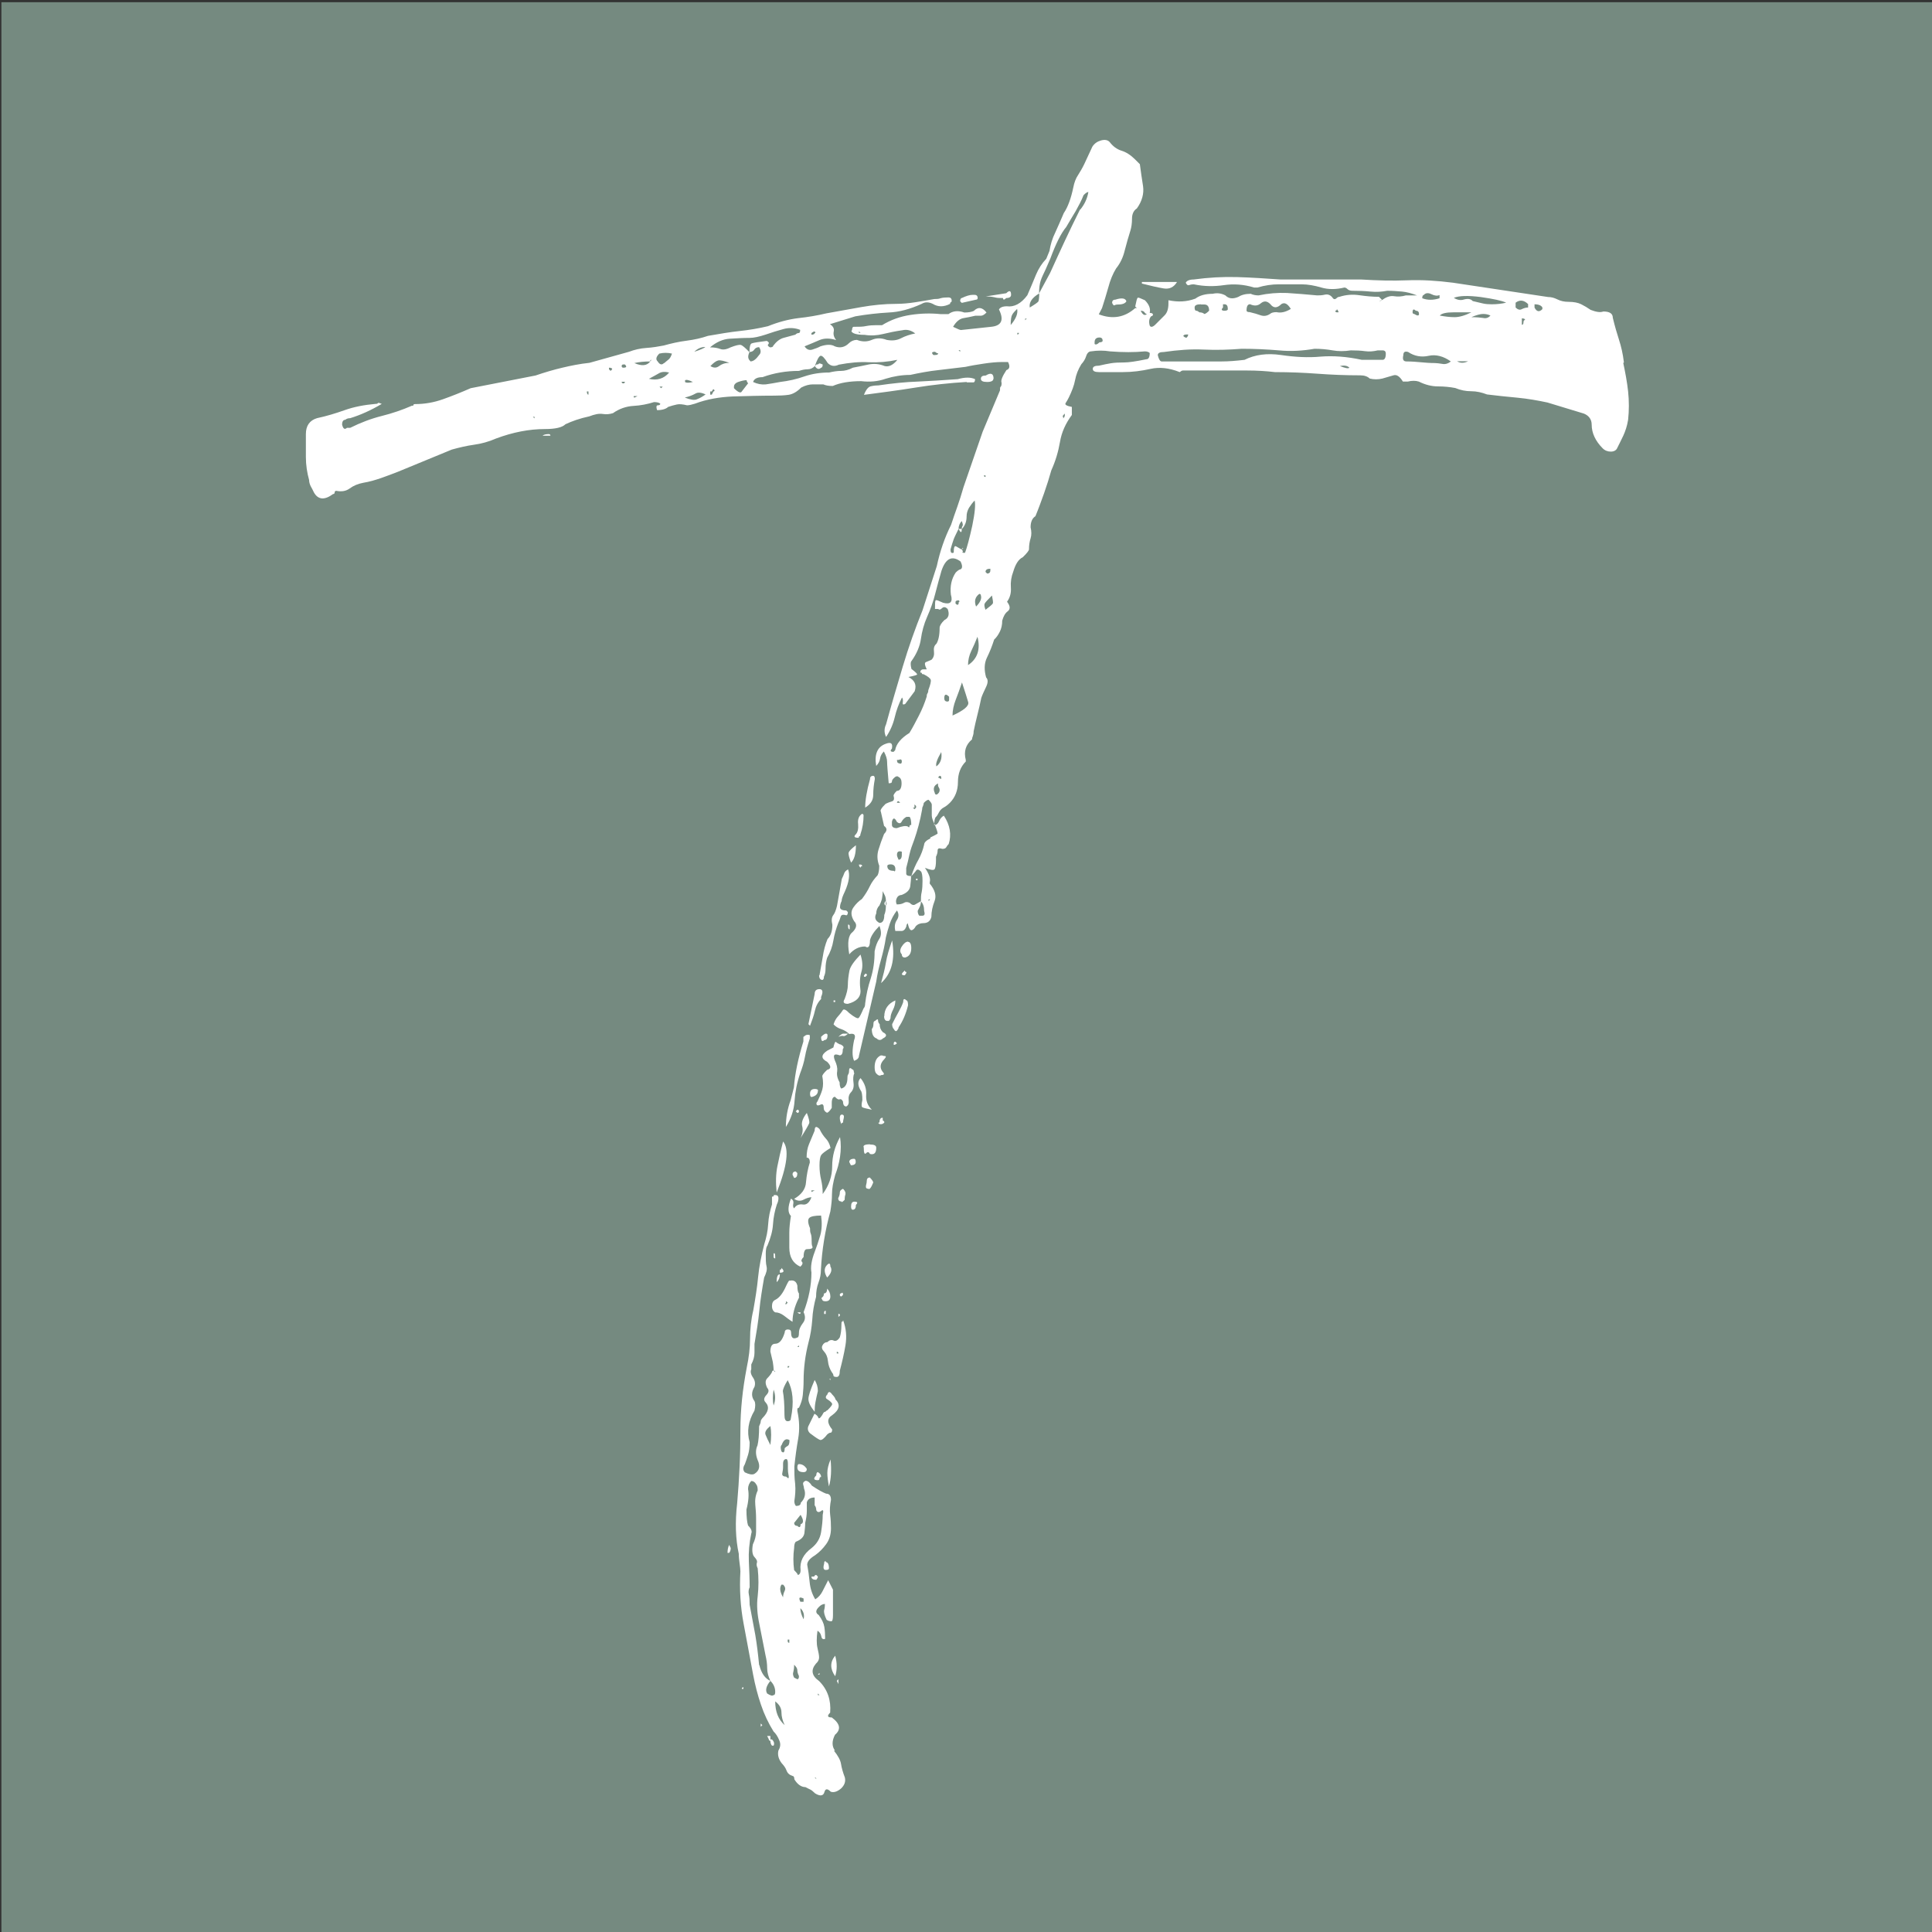 <svg xmlns="http://www.w3.org/2000/svg" version="1.1" xmlns:xlink="http://www.w3.org/1999/xlink" xmlns:svgjs="http://svgjs.dev/svgjs" width="96" height="96"><rect width="100%" height="100%" fill="#333333" stroke="none"/><svg id="SvgjsSvg1001" xmlns="http://www.w3.org/2000/svg" version="1.1" viewBox="0 0 96 96">
  <!-- Generator: Adobe Illustrator 29.3.0, SVG Export Plug-In . SVG Version: 2.1.0 Build 146)  -->
  <defs>
    <style>
      .st0 {
        fill: #758a80;
      }

      .st1 {
        fill: #fff;
      }
    </style>
  </defs>
  <rect class="st0" x=".07" y=".11" width="96" height="96"></rect>
  <path class="st1" d="M80.66,18.04c.1.47.19.95.24,1.41.05.47.05.95,0,1.41-.05.31-.14.57-.24.79s-.21.42-.31.63c-.05.1-.16.16-.31.16s-.29-.05-.4-.16c-.36-.36-.55-.76-.55-1.18,0-.26-.14-.45-.39-.55l-1.81-.55c-.47-.1-.97-.19-1.5-.24s-1.02-.1-1.5-.16c-.26-.1-.52-.16-.79-.16s-.52-.05-.79-.16c-.26-.05-.55-.08-.86-.08s-.63-.08-.95-.24c-.16-.05-.34-.05-.55,0h-.24c-.16-.26-.31-.36-.47-.31s-.34.1-.55.16c-.21.05-.42.05-.63,0-.1-.1-.26-.16-.47-.16-.74,0-1.45-.03-2.12-.08-.68-.05-1.39-.08-2.12-.08-.42-.05-.88-.08-1.38-.08h-3.19c-.05,0-.1.03-.16.08-.52-.21-1.01-.26-1.45-.16-.45.1-.9.16-1.38.16h-1.18c-.21,0-.31-.05-.31-.16s.1-.16.31-.16c.21-.05.41-.09.59-.12s.41-.04.67-.04c.21,0,.57-.05,1.1-.16.1,0,.16-.1.16-.31-.05-.05-.14-.08-.24-.08-.52.05-1.1.05-1.73,0-.31-.05-.63-.05-.95,0-.1,0-.19.08-.24.24s-.14.29-.24.4c-.16.26-.26.52-.31.79s-.16.55-.31.86c-.05.1-.1.19-.16.28-.05.08.05.14.31.19v.4c-.31.42-.51.86-.59,1.34-.08.47-.22.95-.43,1.41-.1.36-.22.74-.36,1.14-.14.39-.28.78-.43,1.14-.16.1-.24.29-.24.55.05.21.05.39,0,.55-.05.16-.08.34-.08.55,0,.05-.1.19-.31.39-.21.1-.36.34-.47.71-.1.26-.14.52-.12.79s-.04.5-.19.71c.16.21.17.36.04.47-.14.1-.22.26-.28.47,0,.21-.04.39-.12.55-.08.16-.17.29-.28.39-.1.31-.22.62-.36.9-.14.29-.14.62-.04.98.1.1.1.26,0,.47s-.19.4-.24.55c-.05.26-.12.54-.19.83s-.14.57-.19.83c0,.1-.02.19-.04.24s-.04.1-.04.16c-.31.26-.42.6-.31,1.02v.08c-.26.26-.39.6-.39,1.02s-.14.76-.39,1.02c-.1.1-.21.19-.31.24s-.19.14-.24.24-.1.19-.16.24c-.05.05-.08.19-.08.4.1,0,.19-.07.24-.19s.13-.22.24-.28c.31.47.39.95.24,1.41-.05.05-.09.1-.12.16-.03.05-.09.08-.19.08-.16-.05-.24-.03-.24.08s-.03.21-.08.31v.16c0,.26-.03.42-.08.47s-.21.03-.47-.08c.21.31.29.55.24.71v.08c.26.31.34.6.24.86s-.16.52-.16.79c-.05.21-.19.31-.39.31-.16,0-.29.05-.39.16-.05.1-.12.17-.19.19s-.14-.07-.19-.28c0-.05-.02-.07-.04-.04s-.04.07-.04.12c-.05.16-.14.24-.24.24h-.31c-.05-.21-.03-.39.08-.55.1-.16.1-.31,0-.47-.16.21-.28.43-.36.67-.08.24-.14.46-.19.67-.05.36-.14.74-.24,1.1-.1.36-.19.74-.24,1.1l-.86,3.69c0,.1-.08.19-.24.24-.1-.21-.1-.55,0-1.02.1-.26.03-.36-.24-.31-.1-.1-.24-.19-.39-.24-.16-.05-.29-.13-.39-.24.05-.16.12-.28.19-.36s.17-.19.28-.36c.05-.05.16,0,.31.16.26.21.42.29.47.24s.13-.21.24-.47c.05-.05.08-.13.08-.24.05-.42.14-.84.28-1.26.13-.42.19-.86.19-1.34.05-.26.13-.47.24-.63.1-.16.1-.36,0-.63-.26.26-.42.5-.47.71,0,.31-.08.42-.24.31-.31,0-.57.14-.79.39-.1-.57-.05-.95.16-1.1.21-.21.24-.39.08-.55-.16-.26-.17-.48-.04-.67.13-.19.28-.33.43-.43.16-.21.29-.42.39-.63.1-.21.24-.39.39-.55.05-.1.08-.26.08-.47-.1-.26-.12-.52-.04-.79.08-.26.17-.52.28-.79.16-.16.16-.29,0-.4l-.16-.71c-.05-.05.03-.19.24-.39.1-.05.21-.09.31-.12s.13-.12.08-.28c0-.05.05-.13.16-.24.16,0,.24-.13.24-.39,0-.16-.05-.26-.16-.31-.05-.05-.14-.03-.24.08-.05.05-.08.1-.08.16s-.05.08-.16.08c-.05-.57-.08-.93-.08-1.07s-.05-.3-.16-.51c-.1.1-.17.22-.19.36s-.09.25-.19.36c-.1-.57.05-.95.47-1.1.26-.1.36-.03.31.24-.1.1-.08.16.08.16l.08-.08c.05-.31.29-.6.71-.86.16-.26.31-.55.47-.86.16-.31.29-.63.39-.95,0-.05,0-.1.04-.16.03-.05.04-.1.04-.16.1-.26.14-.43.12-.51-.03-.08-.14-.17-.36-.28-.05,0-.08,0-.08-.04,0-.03-.03-.04-.08-.04,0-.1.05-.16.16-.16h.16c-.1-.21-.12-.33-.04-.36.08-.03.17-.07.28-.12.1-.1.14-.24.12-.4s0-.29.12-.39c.1-.16.16-.42.16-.79,0-.1.08-.24.24-.39.21-.1.26-.29.16-.55-.1-.1-.19-.12-.28-.04-.08.08-.14.09-.19.04h-.16c0-.26,0-.41.04-.43.03-.03.14.02.36.12.36.1.5-.03.39-.4-.05-.42.03-.79.24-1.1.1-.1.19-.16.24-.16.1-.05.1-.19,0-.39-.42-.31-.74-.16-.95.47-.1.36-.21.74-.31,1.14s-.24.78-.4,1.14c-.16.36-.26.74-.31,1.1-.05.36-.21.74-.47,1.1-.05.05-.05.19,0,.39.21.16.3.25.28.28-.03.03-.17.07-.43.12.31.16.42.39.31.71l-.47.63c-.1.05-.14.03-.12-.08s0-.19-.04-.24c-.16.31-.28.64-.36.98-.08.34-.22.67-.43.98-.1-.21-.1-.42,0-.63.26-.95.54-1.9.83-2.87.29-.97.62-1.9.98-2.79l.71-2.2c.16-.74.39-1.41.71-2.05.1-.31.21-.62.31-.9.1-.29.21-.62.31-.98l.95-2.75.86-2.05c0-.1,0-.17.04-.19.03-.03.04-.09.04-.19-.05-.1.03-.31.24-.63.16-.05.19-.19.08-.4h-.31c-.26,0-.57.03-.9.08s-.64.1-.9.16c-.42.05-.86.1-1.34.16-.47.05-.95.14-1.41.24-.42,0-.83.07-1.22.19-.39.14-.8.17-1.22.12-.57,0-1.05.08-1.41.24-.21,0-.36-.03-.47-.08h-.51c-.19,0-.38.05-.59.16-.21.21-.42.33-.63.36-.21.03-.45.04-.71.04-.68,0-1.36.02-2.05.04-.68.03-1.31.14-1.89.36-.16.05-.29.08-.39.08-.21-.05-.38-.07-.51-.04-.14.03-.28.07-.43.12-.1.1-.29.16-.55.16-.05-.16-.04-.24.04-.24s.12-.03.12-.08c-.05-.05-.16-.08-.31-.08-.31.1-.66.17-1.02.19s-.71.14-1.02.36c-.16.05-.33.07-.51.04-.19-.03-.41.02-.67.12-.47.1-.86.24-1.18.39-.16.16-.5.24-1.02.24-.79,0-1.6.16-2.43.47-.36.16-.74.26-1.1.31s-.74.14-1.1.24l-2.67,1.1c-.26.1-.54.21-.83.31s-.59.19-.9.24c-.26.05-.48.14-.67.28s-.41.17-.67.12c-.05,0-.08.03-.08.08s-.03.08-.08.08c-.42.31-.74.29-.95-.08-.05-.1-.1-.21-.16-.31-.05-.1-.08-.21-.08-.31-.1-.36-.16-.74-.16-1.14v-1.14c0-.42.19-.68.55-.79.47-.1.93-.24,1.38-.4s.96-.26,1.53-.31c.05,0,.09,0,.12-.04.03-.03.09,0,.19.04-.52.31-1.05.55-1.57.71-.1,0-.19.03-.24.08-.1,0-.16.08-.16.24.05.21.13.26.24.16h.16c.52-.26,1.05-.46,1.57-.59.52-.13,1.02-.3,1.5-.51.05,0,.08,0,.08-.04s.03-.04.08-.04c.47,0,.93-.08,1.38-.24s.9-.34,1.38-.55l3.22-.63c.47-.16.91-.29,1.34-.39.42-.1.86-.19,1.34-.24l1.97-.55c.26-.1.55-.17.86-.19s.6-.07.86-.12c.36-.1.74-.19,1.14-.24.39-.05.74-.13,1.06-.24.57-.1,1.1-.19,1.57-.24s.95-.13,1.41-.24c.52-.21,1.02-.34,1.5-.4.47-.05.95-.13,1.41-.24.57-.1,1.15-.21,1.73-.31.57-.1,1.15-.16,1.73-.16.31,0,.63-.03.95-.08.31-.05.63-.1.95-.16.1,0,.21,0,.31-.04.1-.03.24-.04.39-.04.1,0,.16.05.16.16,0,.05-.02.08-.04.08s-.04.03-.04.08c-.31.16-.6.16-.86,0-.21-.1-.39-.1-.55,0-.57.26-1.12.41-1.65.43-.52.03-1.07.09-1.65.19l-1.26.39c.16.1.22.22.19.36s0,.28.12.43c-.31-.1-.59-.1-.83,0s-.48.21-.74.31c.1.16.24.21.39.16.16-.05.29-.1.4-.16.31-.1.55-.1.71,0,.26.1.5.05.71-.16.1-.1.24-.16.39-.16.26.1.51.1.74,0s.48-.1.74,0c.26.05.5.03.71-.08s.45-.19.71-.24c-.21-.16-.42-.21-.63-.16-.36.05-.69.12-.98.19s-.59.09-.9.04c-.26,0-.45-.03-.55-.08s-.14-.1-.08-.16c0-.1.03-.16.08-.16.26,0,.47,0,.63-.04.16-.03.31-.04.47-.04h.31c.42-.26.89-.43,1.41-.51.52-.08,1.02-.09,1.5-.04h.39c.21-.16.47-.19.79-.08.21,0,.36-.03.47-.08.21-.21.42-.19.63.08-.1.1-.19.16-.28.16h-.28c-.21.05-.41.09-.59.12s-.36.17-.51.43c.21.1.34.16.39.16l1.5-.16c.52-.05.65-.34.39-.86.05-.1.19-.16.39-.16.36.05.71-.13,1.02-.55.16-.36.3-.71.43-1.02.13-.31.3-.57.51-.79l.16-.39c.05-.31.14-.62.28-.9.13-.29.28-.62.43-.98.21-.31.36-.74.47-1.26.05-.26.13-.47.24-.63.1-.16.21-.34.31-.55l.4-.86c.1-.16.25-.26.43-.31s.33-.03.43.08c.16.21.36.36.59.43s.46.22.67.43l.24.24c.05.36.1.74.16,1.1.05.36-.05.74-.31,1.1-.16.1-.24.28-.24.51s-.03.43-.08.59c-.1.31-.19.64-.28.98-.08.34-.22.64-.43.9-.16.26-.29.57-.39.95-.1.36-.21.71-.31,1.02l-.16.31c.68.26,1.28.16,1.81-.31h.08l-.08-.08c.05-.26.09-.41.12-.43.03-.03.14.02.36.12.21.21.29.42.24.63.1,0,.16.03.16.08s-.03.08-.08.08c-.1.1-.14.26-.08.47.05.1.16.08.31-.08.16-.16.3-.3.43-.43.13-.13.19-.33.19-.59v-.16c.47.1.91.08,1.34-.08.21-.16.5-.24.86-.24.21-.05.42-.03.63.08.16.16.36.19.63.08.16-.1.36-.16.63-.16.1.05.24.08.39.08.47-.1.95-.14,1.41-.12.47.03.97.07,1.5.12.1,0,.24,0,.4-.04.16-.03.29.04.39.19.05.05.1.05.16,0,.05-.05.1-.08.16-.08.31-.1.64-.13.98-.08s.67.08.98.08l.16.16c-.05,0-.1.03-.16.08l.16-.08c.21-.16.41-.22.59-.19s.38.02.59-.04h.55c-.26-.1-.51-.17-.74-.19s-.48-.04-.74-.04c-.26.05-.54.07-.83.04s-.59-.04-.9-.04c-.1,0-.19-.03-.24-.08s-.1-.08-.16-.08c-.42.1-.8.1-1.14,0s-.67-.16-.98-.16h-1.14c-.34,0-.69.05-1.06.16h-.16c-.52-.16-1.02-.19-1.5-.12s-.97.07-1.5-.04c-.1,0-.19.02-.24.04s-.1,0-.16-.12c.05-.1.19-.16.39-.16.74-.1,1.45-.14,2.16-.12s1.43.07,2.16.12h4.01c.79.05,1.55.07,2.28.04.74-.03,1.5.02,2.28.12l4.72.71c.16,0,.31.04.47.12s.34.12.55.12c.26,0,.47.04.63.12s.31.17.47.28c.26.1.47.14.63.08.31,0,.47.1.47.31.1.42.21.79.31,1.1.1.31.19.68.24,1.1v.02ZM26.56,20.71h-.08l.08.08v-.08ZM27.27,21.57c.05,0,.08.03.08.08h-.39c.05-.05.16-.08.31-.08ZM29.24,19.45h-.08c0,.1.03.16.08.16v-.16ZM30.42,18.35c0-.05-.05-.08-.16-.08v.08l.08.08.08-.08h0ZM30.97,18.27c.16,0,.19-.05.08-.16h-.08c-.05,0-.08.03-.08.08s.03.08.08.08h0ZM30.97,19.05c.05,0,.08-.03.08-.08h-.16c0,.05.03.08.08.08h0ZM31.52,19.76l.16-.08h-.16c-.05,0-.05.03,0,.08ZM31.52,18.04c.36.16.63.14.79-.08-.31,0-.57.03-.79.08ZM32.23,18.82c.42.1.76,0,1.02-.31-.21-.05-.38-.04-.51.04-.14.08-.3.17-.51.28h0ZM32.38,17.88c-.05,0-.08.03-.08.08l.08-.08ZM33.01,18.04c.05-.05.12-.1.19-.16.08-.05.14-.16.19-.31-.21-.05-.42-.05-.63,0-.16.16-.19.29-.08.39.1.16.21.19.31.08h0ZM32.85,19.29l.08-.08h-.16l.08.08h0ZM34.04,18.98c.05.05.19.05.39,0-.21-.1-.34-.13-.39-.08v.08ZM34.04,19.76c.26.1.46.14.59.08.13-.05.28-.13.43-.24-.21-.1-.38-.12-.51-.04-.14.08-.3.14-.51.19h0ZM34.5,17.48c.31-.1.5-.19.55-.24-.21,0-.39.08-.55.24ZM37.33,17.95c.1,0,.24-.1.39-.31.1-.1.1-.24,0-.39-.1,0-.19.04-.24.12s-.14.12-.24.12c0-.26.04-.41.12-.43.08-.03.33-.07.74-.12.1.05.13.1.08.16-.05.05-.03.1.08.16.1,0,.16-.03.16-.08.16-.21.33-.34.51-.39.19-.05.38-.1.59-.16.05-.05.1-.08.16-.08s.08-.05.08-.16c-.26-.1-.54-.12-.83-.04s-.59.17-.9.28c-.31.1-.57.16-.79.16-.31,0-.64.02-.98.04s-.67.17-.98.43c.21,0,.38.03.51.08s.3.03.51-.08c.26-.1.43-.14.51-.12s.22.14.43.36c-.1.21-.08.36.08.47l.03-.03ZM35.3,18.19c.16.1.3.1.43,0,.13-.1.3-.16.51-.16-.26-.1-.45-.14-.55-.12s-.24.12-.39.28h0ZM35.45,19.45c.05,0,.07-.03.04-.08s-.07-.03-.12.08h-.08v.16h.08l.08-.16h0ZM36.23,76.76l.08.16c0,.1-.03.19-.08.24h-.08c0-.16.03-.29.08-.39h0ZM37.18,19.05c-.05-.05-.08-.1-.08-.16-.1,0-.24.03-.39.08-.16.05-.24.14-.24.24v.08c.21.21.34.26.39.16l.31-.4h0ZM41.43,86.98c.21.26.33.48.36.67s.09.41.19.67c.05.21-.02.39-.19.55-.19.16-.36.21-.51.16-.16-.16-.26-.16-.31,0-.05.21-.21.24-.47.08-.1-.1-.19-.17-.24-.19s-.14-.07-.24-.12c-.21,0-.4-.14-.55-.39,0-.1-.03-.16-.08-.16-.16-.05-.26-.14-.31-.28-.05-.14-.14-.25-.24-.36-.16-.21-.21-.42-.16-.63.1-.16.12-.33.04-.51-.08-.19-.17-.33-.28-.43-.26-.42-.47-.86-.63-1.34-.16-.47-.29-.97-.39-1.5-.16-.84-.31-1.67-.47-2.52-.16-.84-.21-1.71-.16-2.6,0-.1-.02-.24-.04-.4s-.04-.31-.04-.47c-.16-.74-.19-1.57-.08-2.52.05-.57.09-1.18.12-1.81s.04-1.23.04-1.81c0-.52.03-1.03.08-1.53s.13-1.03.24-1.61c.1-.47.16-.95.16-1.41s.05-.95.16-1.41c.1-.57.19-1.12.24-1.65.05-.52.16-1.07.31-1.65.1-.31.17-.64.19-.98s.09-.67.19-.98v-.39c.05,0,.08,0,.08-.04s.03-.04.08-.04c.1,0,.16.05.16.16s-.03.21-.08.31c-.1.31-.17.64-.19.98s-.12.69-.28,1.07c-.05.05-.08.19-.08.4,0,.26,0,.47.04.63s-.02.34-.12.55c-.1.57-.19,1.12-.24,1.65-.05.52-.14,1.07-.24,1.65v.43c0,.19-.05.38-.16.59v.24c-.05.1-.03.24.08.4s.13.31.08.47c-.16.26-.16.5,0,.71.05.1.05.26,0,.47-.31.52-.39,1.05-.24,1.57,0,.26-.03.47-.08.63-.05.16-.1.31-.16.47-.1.16-.1.29,0,.4.21.1.36.13.47.08.26-.16.31-.39.16-.71-.1-.26-.1-.5,0-.71.05-.21.08-.52.08-.95.05-.1.08-.19.08-.24s.03-.1.08-.16c.31-.31.36-.57.16-.79-.1-.1-.09-.22.04-.36.13-.14.14-.25.04-.36-.1-.21-.1-.36,0-.47.1-.1.19-.21.24-.31,0-.05.03-.08.08-.08l.08.08c0-.05-.03-.08-.08-.08,0-.16-.02-.3-.04-.43-.03-.13-.07-.3-.12-.51,0-.26.08-.39.24-.39.21,0,.36-.19.47-.55,0-.1.05-.16.16-.16s.16.05.16.16c0,.26.1.34.31.24.05,0,.08-.08.08-.24s.07-.31.19-.47c.13-.16.14-.34.04-.55.26-.68.39-1.34.39-1.97-.05-.26,0-.6.16-1.02.1-.26.19-.53.28-.83.08-.29.09-.62.04-.98-.31,0-.51.04-.59.12-.08.08-.07.25.04.51,0,.1,0,.19.04.28.03.08.04.19.04.36,0,.1,0,.19.04.28.03.08-.07.12-.28.12-.1,0-.16.14-.16.39-.1.1-.14.19-.08.24.05.05.03.14-.08.24-.36-.16-.55-.47-.55-.95v-.74c0-.24.03-.51.08-.83-.16-.16-.16-.45,0-.86.1.05.14.14.12.24s-.02.19.04.24c.1-.16.25-.22.43-.19s.33-.09.43-.36c-.1,0-.24.04-.39.12s-.31.07-.47-.04c.36-.21.57-.48.59-.83.03-.34.09-.67.19-.98,0-.16-.05-.24-.16-.24,0-.26.04-.48.12-.67.08-.19.17-.41.28-.67,0-.21.08-.24.24-.08.1.21.21.36.31.47.1.1.19.26.24.47-.26.16-.42.28-.47.36-.05.08-.08.25-.08.51s.03.5.08.71.08.45.08.71c.31-.42.47-.88.47-1.38s.13-.98.39-1.45c.05.31.05.64,0,.98-.05.34-.14.64-.24.9-.1.36-.16.68-.16.95s-.03.55-.08.86c-.26.95-.42,1.91-.47,2.91,0,.21-.04.42-.12.63-.08.21-.12.45-.12.71-.1.36-.17.74-.19,1.14-.03.39-.09.78-.19,1.14-.16.63-.24,1.26-.24,1.89,0,.26-.02.5-.04.71s-.09.42-.19.63c-.05,0-.08.03-.08.08v.08c.1.47.12.93.04,1.38-.08.45-.14.9-.19,1.38,0,.26,0,.55.04.86.03.31,0,.6-.04.86,0,.1.03.19.08.24.16,0,.24-.05.24-.16.21-.21.26-.45.16-.71,0-.05-.02-.12-.04-.19s0-.14.12-.19c.1,0,.21.08.31.24.31.21.55.34.71.4.16,0,.24.1.24.31-.05.26-.07.51-.04.74s.04.46.04.67c0,.31-.08.57-.24.79s-.34.4-.55.55c-.26.16-.39.31-.39.47.05.26.09.55.12.86.03.31.12.6.28.86.16-.1.28-.24.36-.4.08-.16.17-.34.28-.55l.24.47v1.26c0,.21-.03.31-.08.31-.1,0-.19-.03-.24-.08-.1-.21-.14-.36-.12-.47.03-.1.04-.21.04-.31-.1,0-.21.05-.31.16-.16.16-.16.29,0,.39.16.21.25.41.28.59.03.19.04.38.04.59-.1.05-.17,0-.19-.12-.03-.14-.09-.22-.19-.28-.05.36-.05.65,0,.86s.08.36.08.47-.05.21-.16.31c-.26.31-.21.6.16.86.42.42.6.95.55,1.57-.16.16-.14.24.08.24.42.31.47.6.16.86-.16.31-.16.57,0,.79h-.05ZM36.94,83.92h-.08c0-.05.03-.08.08-.08v.08ZM37.73,82.73c.1.42.29.68.55.79-.1-.21-.16-.42-.16-.63s-.03-.42-.08-.63l-.31-1.57c-.1-.47-.14-.93-.08-1.38.05-.45.05-.9,0-1.38-.05-.1-.07-.19-.04-.28.03-.08-.02-.17-.12-.28-.1-.1-.14-.31-.08-.63.1-.21.16-.42.16-.63v-.63c0-.26-.02-.5-.04-.71s0-.45.12-.71c0-.16-.03-.26-.08-.31-.05-.1-.14-.16-.24-.16-.1.1-.16.24-.16.4.05.26.03.6-.08,1.02,0,.36.03.63.08.79.16.16.21.29.16.4-.1.47-.14.93-.12,1.38s.04.88.04,1.29c-.05.1-.07.22-.04.36.03.13.04.3.04.51.1.52.19,1.02.28,1.5.08.47.14.97.19,1.5h0ZM40.8,18.27c-.1.1-.21.08-.31-.08-.1.1-.22.16-.36.16s-.28.03-.43.08c-.63,0-1.23.1-1.81.31-.26,0-.42.08-.47.24.21.1.42.14.63.12.21-.03.45-.07.71-.12.42-.05.83-.14,1.22-.28.39-.13.79-.19,1.22-.19.21-.05.41-.08.59-.08s.38-.05.59-.16c.26-.05.52-.1.79-.16.26-.05.52-.03.79.08.21.05.42-.05.63-.31-.47.1-.95.14-1.41.12-.47-.03-.97.02-1.5.12-.21.1-.39.08-.55-.08-.16-.26-.28-.38-.36-.36-.08.03-.17.19-.28.51l.08-.08c.05,0,.09,0,.12-.04.03-.03.09,0,.19.04,0,.1-.03.16-.08.16h0ZM37.88,85.72l-.08.08v-.16l.08.08h0ZM38.28,70.86c-.21.16-.29.3-.24.43.05.13.13.3.24.51.05-.36.05-.68,0-.95h0ZM38.44,84.23c.05,0,.08-.05.08-.16,0-.21-.08-.39-.24-.55-.21.26-.26.47-.16.63.16.1.26.13.31.08h0ZM38.28,86.27v.16h.08c.1.1.13.21.08.31h-.08c-.05-.05-.08-.14-.08-.24-.05,0-.08-.03-.08-.08l-.08-.16h.16,0ZM39.69,64.5c-.21.42-.31.81-.31,1.18-.16-.1-.3-.21-.43-.31-.14-.1-.28-.16-.43-.16-.1-.05-.16-.16-.16-.31s.05-.26.16-.31c.21-.1.39-.34.55-.71.1-.21.16-.29.16-.24.21-.05.34.03.39.24,0,.21.03.34.08.39v.24h0ZM38.44,69.05c-.05.31-.05.57,0,.79.1-.26.1-.52,0-.79ZM38.52,62.53c-.05,0-.08-.03-.08-.08v-.16c.05-.05.08,0,.08.16v.08ZM38.52,84.54c0,.52.16.91.47,1.18-.1-.21-.16-.42-.16-.63s-.1-.39-.31-.55h0ZM38.59,59.23c-.05-.47-.04-.9.04-1.29.08-.4.17-.79.28-1.22.31.36.21,1.21-.31,2.52h0ZM38.59,63.71c0-.26.05-.39.16-.39,0,.16-.05.29-.16.39ZM38.83,63c.16.16.13.24-.08.24v-.08c0-.05,0-.08.04-.08s.04-.03.04-.08h0ZM38.91,79.36c0-.1.03-.21.08-.31s.03-.21-.08-.31h-.08c-.1.16-.08.36.08.63ZM38.83,71.81c-.05.05-.05.16,0,.31.1.1.16.05.16-.16.05-.05.1-.09.16-.12.05-.03.08-.12.08-.28-.16-.1-.29-.03-.39.24h0ZM39.07,73.38c.1.1.14.09.12-.04-.03-.14-.04-.25-.04-.36v-.24c0-.16-.03-.24-.08-.24-.1,0-.16.08-.16.24v.16c0,.1-.02.21-.04.31s.04.16.19.16h0ZM39.3,70.47c.16-.79.1-1.41-.16-1.89-.16.26-.24.45-.24.55.05.26.08.65.08,1.18,0,.21.05.31.16.31s.16-.05.16-.16h0ZM39.14,64.73l-.08-.08v.08c-.05.05-.05.08,0,.08l.08-.08ZM39.93,51.52c.1-.1.21-.13.31-.08v.16c-.1.31-.19.62-.24.9-.05.29-.14.57-.24.83-.16.47-.25.93-.28,1.38-.03.45-.17.88-.43,1.29,0-.47.08-.91.24-1.34l.16-.63c.05-.68.21-1.44.47-2.28v-.24h0ZM39.14,67.88v.08c.05,0,.08-.03.08-.08h-.08ZM39.22,81.63v-.16h-.08v.08c0,.05.03.08.08.08h0ZM39.54,58.21l.08.08c0,.16-.05.24-.16.24l-.08-.16c0-.1.05-.16.16-.16h0ZM39.62,83.44c.05,0,.08-.05.08-.16-.05-.1-.08-.19-.08-.28s-.05-.17-.16-.28c0,.16-.02.28-.04.36-.03.08-.02.17.04.28l.16.08h0ZM39.78,78.02c-.05-.42.13-.79.55-1.1.26-.21.42-.47.47-.79s.08-.6.08-.86c.05-.21.03-.28-.08-.19-.1.08-.19.07-.24-.04,0-.1-.03-.19-.08-.24v-.39c-.21,0-.34.08-.39.24v.43c0,.19-.03.38-.08.59,0,.16-.02.33-.04.51-.03.19-.17.33-.43.43-.05.05-.08.16-.08.31-.05.36-.05.74,0,1.1.16.16.21.24.16.24.1,0,.16-.08.16-.24h-.02ZM39.46,75.66c0,.1.05.16.16.16.1.1.16.08.16-.08.16-.05.16-.21,0-.47l-.31.39h0ZM39.62,55.3l-.08-.08.08-.08c.05,0,.08.03.08.08s-.03.08-.08.08ZM39.78,65.21c0,.1-.05.1-.16,0h.16ZM39.62,66.93h.08v-.08l-.08.08ZM39.62,72.91c0-.1.03-.16.08-.16.16,0,.29.08.39.24,0,.1-.05.16-.16.16-.21,0-.31-.08-.31-.24h0ZM39.93,79.59v-.16c-.21-.1-.26-.05-.16.16h.16ZM40.09,55.3c.1.26.14.43.12.51-.03.08-.17.33-.43.74.1-.21.13-.41.08-.59s.03-.41.24-.67h0ZM39.93,80.46c.05-.21,0-.4-.16-.55,0,.16.05.34.16.55ZM41.11,70.08c.16-.16.24-.26.24-.31s-.08-.14-.24-.24c-.1-.05-.1-.14,0-.24.05-.16.13-.16.24,0,.1.1.16.19.16.24.26.26.21.52-.16.79-.26.16-.26.39,0,.71,0,.1-.03.16-.08.16s-.1.03-.16.08c-.16.21-.28.3-.36.28-.08-.03-.22-.12-.43-.28-.16-.1-.21-.24-.16-.39l.31-.63c.1.05.17.12.19.19s.09.04.19-.12c.05-.1.09-.16.12-.16s.07-.03.12-.08h0ZM40.8,49.64c-.16.16-.26.36-.31.59s-.14.48-.24.74l-.08-.08.31-1.5c0-.16.08-.24.24-.24s.19.14.08.39v.08h0ZM40.48,70.15c-.21-.26-.31-.47-.31-.63s.1-.47.31-.95c.1.16.16.34.16.55-.05.21-.09.39-.12.55-.03.16-.04.31-.04.47ZM40.64,54.2c0,.16-.1.26-.31.31-.05,0-.08-.05-.08-.16,0-.16.08-.24.24-.24.1,0,.16.03.16.08h0ZM40.48,16.47c-.05,0-.1.03-.16.08v.08c.1,0,.16-.03.16-.08.05,0,.05-.03,0-.08ZM40.48,59.15h-.16v.08l.16-.08ZM40.4,78.34c.05,0,.08-.02.08-.04s.03-.04.08-.04l.08.08c0,.05-.03.1-.08.16-.16,0-.24-.05-.24-.16h.08ZM40.64,73.15c.1.05.16.13.16.24-.05,0-.08.03-.08.08s-.03.08-.08.08c-.21,0-.24-.08-.08-.24,0-.1.03-.16.08-.16h0ZM40.48,88.32l.08.08c0-.05-.03-.08-.08-.08ZM42.45,53.33c-.05.1-.07.26-.04.47s-.02.36-.12.47c-.1.1-.14.24-.12.4s-.02.26-.12.31c-.1,0-.16-.08-.16-.24-.05-.1-.1-.14-.16-.12-.05.03-.14,0-.24-.12-.1,0-.16.1-.16.31v.24c-.1.16-.19.24-.24.24-.1-.05-.16-.13-.16-.24,0-.16-.05-.21-.16-.16-.1.05-.17.05-.19,0s-.02-.1.04-.16c.1-.21.19-.41.24-.59s.05-.41,0-.67c0-.05.08-.16.24-.31.21-.05.21-.19,0-.4-.31-.16-.31-.34,0-.55l.31-.16c.05-.21.09-.3.12-.28.03.03.09.07.19.12.05,0,.1.03.16.08.05.05.05.1,0,.16,0,.21-.05.31-.16.31-.26-.1-.34-.03-.24.24.1.21.14.39.12.55-.03.16,0,.34.12.55,0,.16.03.26.08.31.21-.05.31-.24.31-.55,0-.05,0-.1.04-.16.03-.05.04-.1.04-.16,0-.16.05-.19.16-.08.05,0,.08.05.08.16l.02.02ZM40.72,83.21h-.08l.08-.08v.08ZM40.64,84.23h.08l-.08-.08v.08ZM40.72,48.46c.05-.26.1-.57.16-.9.05-.34.13-.64.24-.9.16-.16.24-.39.24-.71-.05-.21-.04-.36.04-.47.08-.1.14-.26.19-.47l.24-1.34c.05-.1.09-.19.12-.28.03-.08.09-.14.19-.19.1.26.05.63-.16,1.1-.1.21-.16.36-.16.47-.05.1-.08.21-.08.31s.1.16.31.16l.08.08c0,.1-.03.16-.08.16-.16-.05-.25-.03-.28.08-.03.1-.07.21-.12.31-.1.26-.19.55-.24.86-.05.31-.16.6-.31.86-.05.16-.08.34-.08.55,0,.16-.03.29-.08.39,0,.1-.03.16-.08.16-.1,0-.16-.08-.16-.24v.02ZM40.8,51.52c.1-.1.19-.16.24-.16s.08.03.08.08c0,.16-.05.24-.16.24-.1.1-.16.05-.16-.16h0ZM41.26,64.42c0,.16-.08.24-.24.24-.1,0-.16-.03-.16-.08-.05-.05-.05-.09,0-.12.05-.03.08-.09.08-.19.1,0,.16-.08.16-.24.1.1.16.24.16.39h0ZM41.81,65.83c0-.1,0-.16.04-.16.03,0,.04-.03.04-.08.16.42.19.84.12,1.26s-.17.84-.28,1.26c0,.21-.05.31-.16.31s-.16-.03-.16-.08-.03-.1-.08-.16c-.1-.16-.17-.34-.19-.55s-.09-.36-.19-.47c-.1-.1-.14-.21-.08-.31.05-.1.13-.16.24-.16.1-.1.21-.13.31-.08s.21,0,.31-.16c.05-.16.08-.36.08-.63h0ZM40.95,77.7c0-.05,0-.09.04-.12.03-.03.04-.02.04.04.1,0,.16.1.16.31,0,.05-.05.08-.16.08s-.14-.1-.08-.31h0ZM40.95,65.21c0-.05.03-.08.08-.08v.16h-.08v-.08h0ZM41.26,62.93c.1.16.05.34-.16.55-.16-.26-.16-.47,0-.63.1-.1.16-.08.16.08ZM41.19,73.86c-.05-.26-.08-.48-.08-.67s.05-.41.16-.67c.05.52.03.97-.08,1.34h0ZM41.26,68.58c-.05-.05-.05-.08,0-.08v.08ZM41.5,83.29c-.26-.36-.26-.71,0-1.02.1.36.1.71,0,1.02ZM41.5,49.71v.08h-.08v-.08h.08ZM41.66,67.25c0-.05-.03-.08-.08-.08v.08h.08ZM41.66,83.44v.24l-.08-.16.08-.08ZM41.66,51.52c.1-.1.19-.16.24-.16h.24c-.1.1-.19.14-.24.12s-.14,0-.24.04ZM41.97,59.62c-.1.1-.16.14-.16.08-.1,0-.16-.05-.16-.16.05-.1.08-.19.08-.28s.05-.14.16-.19c.1.1.14.19.12.28-.03.08-.04.17-.04.28h0ZM41.66,65.28c.05,0,.08.03.08.08l-.08.08v-.16h0ZM41.81,55.38c.1,0,.14.05.12.16-.03.1-.04.19-.04.24-.05,0-.08.03-.08.08-.05-.1-.08-.21-.08-.31s.03-.16.08-.16h0ZM41.81,64.42c-.05,0-.08-.03-.08-.08s.03-.08.08-.08c.05-.05.08-.03.08.08l-.08.08ZM42.76,47.44c.1.31.12.6.04.86-.08.26-.09.57-.04.95,0,.31-.21.52-.63.63-.21,0-.26-.08-.16-.24.1-.26.16-.5.16-.71s.03-.45.08-.71c.05-.21.24-.47.55-.79h0ZM42.14,45.94c.05,0,.08.03.08.08v.16c-.05,0-.08-.05-.08-.16v-.08ZM42.29,42.87c-.1-.26-.14-.43-.12-.51.03-.08.14-.19.36-.36,0,.42-.08.71-.24.86ZM42.52,57.74c0,.1-.08.16-.24.16l-.08-.16c0-.1.08-.16.24-.16.05,0,.08.05.08.16ZM42.45,59.71c.16,0,.19.05.08.16,0,.16-.05.24-.16.24-.05,0-.08-.05-.08-.16,0-.16.05-.24.16-.24ZM42.52,41.46c.1-.1.14-.28.12-.51-.03-.24.04-.41.19-.51.05,0,.08.03.08.08,0,.31-.05.63-.16.95,0,.05-.02.08-.04.08s-.04.03-.04.08c-.21,0-.26-.05-.16-.16h.02ZM42.76,53.57c.21.26.3.54.28.83s.07.54.28.74c-.26-.05-.42-.09-.47-.12s-.05-.14,0-.36c0-.26-.03-.42-.08-.47-.16-.26-.16-.47,0-.63h0ZM42.76,16.54l-.08-.08v.08h.08ZM42.76,42.96c.05,0,.08.03.08.08-.05,0-.08.03-.08.08-.05-.05-.08-.1-.08-.16h.08ZM43.23,56.87c.21,0,.31.05.31.16,0,.26-.1.36-.31.31-.05-.1-.12-.12-.19-.04-.08.08-.12,0-.12-.28-.05-.1.05-.16.31-.16h0ZM43,48.54c-.1,0-.1-.05,0-.16.05,0,.08.03.08.08l-.08.08h0ZM48.03,18.98c-.84.05-1.69.14-2.55.28s-1.72.25-2.55.36c.1-.26.22-.41.36-.43.13-.03.25-.04.36-.04.68-.1,1.34-.17,1.97-.19.63-.03,1.28-.07,1.97-.12.36-.1.65-.1.86,0,0,.1-.03.16-.08.16h-.33ZM43.23,38.71c0-.1.05-.16.16-.16.05,0,.08.05.08.16-.05.26-.08.52-.08.79s-.14.47-.4.63c0-.36.08-.84.24-1.41ZM43.23,58.52c.1.1.16.19.16.24-.1.26-.19.36-.24.31-.1,0-.14-.05-.12-.16.03-.1.04-.19.04-.24,0-.1.05-.16.16-.16h0ZM43.47,50.74c.1-.1.16-.12.16-.04s.03.14.08.19c0,.16.05.29.16.4.21.1.21.21,0,.31-.1.1-.21.1-.31,0-.16-.05-.24-.21-.24-.47.05-.05.08-.13.08-.24s.03-.16.08-.16h0ZM43.94,52.47c.1,0,.1.05,0,.16-.21.21-.24.42-.08.63.1.1.08.16-.08.16-.05.05-.14.03-.24-.08-.05-.05-.08-.16-.08-.31,0-.26.08-.45.24-.55.05-.05.13-.05.24,0h0ZM44.02,45c.05-.05.05-.13,0-.24,0-.1-.02-.19-.04-.24s-.07-.13-.12-.24c0,.16-.02.29-.04.4-.03.1-.07.21-.12.31-.1.1-.16.24-.16.4-.1.21-.05.36.16.47.16,0,.24-.13.24-.4.05-.1.08-.26.08-.47h0ZM43.86,55.54c0,.1,0,.16.04.16.03,0,.04.03.04.08-.05.05-.1.08-.16.08s-.09,0-.12-.04c-.03-.03-.02-.04.04-.04,0-.16.05-.24.16-.24h0ZM44.33,46.73c.16.95-.03,1.65-.55,2.12.1-.36.19-.71.24-1.02.05-.31.16-.68.31-1.1h0ZM44.02,45v-.24c-.1.1-.1.19,0,.24ZM43.94,50.5c0-.36.19-.63.55-.79,0,.16-.04.31-.12.47s-.12.29-.12.39c0,.05-.03.1-.08.16h-.08c-.1,0-.16-.08-.16-.24h0ZM44.41,43.27c.05.05.08.03.08-.08,0-.16-.08-.24-.24-.24-.1,0-.16.03-.16.08,0,.16.1.24.31.24h0ZM45.28,40.99c0-.21-.03-.34-.08-.4h-.16c-.1.05-.19.14-.24.24s-.14.1-.24,0c-.1-.21-.19-.21-.24,0v.16c0,.1.08.16.24.16.26-.1.45-.13.55-.08.05.05.08.05.08,0s.03-.08.08-.08h0ZM45.04,49.71c.05,0,.08.08.08.24-.1.42-.26.79-.47,1.1,0,.05-.03.1-.08.16-.05.05-.1.03-.16-.08-.05-.05-.08-.13-.08-.24.1-.21.21-.41.31-.59s.19-.36.24-.51c0-.16.05-.19.16-.08h0ZM44.49,51.76l.08.08c-.05.05-.1.08-.16.08v-.08c0-.05.03-.08.08-.08h0ZM46.22,41.62c.21-.1.33-.17.36-.19s-.02-.17-.12-.43c-.1-.21-.16-.36-.16-.47v-.55c0-.05-.05-.13-.16-.24-.05,0-.14.05-.24.16,0,.05-.02.1-.04.16-.03.05-.04.1-.04.16-.1.57-.24,1.07-.39,1.5-.1.26-.19.51-.24.74s-.1.46-.16.67v.28c0,.08.08.12.24.12,0,.16-.02.33-.04.51-.03.19-.17.33-.43.43-.1,0-.19.05-.24.16-.05.1-.05.21,0,.31.16,0,.28-.03.36-.08.08-.05.17-.05.28,0,.1.1.19.14.28.08.08-.05.17-.1.28-.16,0,.1-.02.19-.04.24s-.07.14-.12.24c0,.1.03.19.08.24h.16c.1,0,.13-.08.08-.24,0-.21-.05-.36-.16-.47,0-.16,0-.31.04-.47.03-.16.04-.34.04-.55,0-.26-.03-.42-.08-.47-.1-.1-.19-.12-.24-.04s-.14.17-.24.28c.1-.31.22-.59.36-.83.13-.24.22-.48.28-.74,0-.1.1-.21.31-.31h0ZM44.65,37.92c.1.05.16.03.16-.08s-.05-.13-.16-.08h-.08c0,.1.03.16.08.16h0ZM44.65,39.81c-.05,0-.08.03-.08.08h.16l-.08-.08h0ZM44.65,42.72c.1,0,.16-.08.16-.24v-.16c-.16-.05-.24,0-.24.16,0,.05.03.14.08.24ZM45.12,46.8c.1,0,.16.1.16.31,0,.26-.1.42-.31.47-.1,0-.16-.05-.16-.16-.1-.1-.1-.24,0-.39.1-.16.21-.24.31-.24h0ZM45.04,48.3c0,.05-.03.1-.08.16-.16,0-.19-.05-.08-.16l.08-.08c0,.05.03.08.08.08ZM45.52,40.05l-.08-.08v.16h-.08l.08.08.08-.08v-.08h0ZM45.59,43.74c-.05,0-.08,0-.08-.04s.03-.04.08-.04v.08h0ZM46.14,44.77l.08-.08h-.08v.08ZM46.46,17.64c.1,0,.16-.03.16-.08-.05,0-.1-.03-.16-.08-.16,0-.19.05-.08.16h.08ZM46.53,39.49c.1-.05.16-.13.16-.24,0-.05-.02-.09-.04-.12s-.04-.07-.04-.12v-.08c-.21.1-.26.26-.16.47,0,.05.03.08.08.08h0ZM46.53,38.08c.21-.16.29-.4.24-.71-.21.36-.29.6-.24.71ZM46.77,38.63c0-.05-.03-.08-.08-.08l-.08.08.16.08v-.08h0ZM47.08,34.86c.05,0,.08-.03.08-.08v-.16c-.16-.16-.24-.13-.24.08,0,.1.05.16.16.16ZM47.79,27.31c.05.05.07.09.04.12s0,.04.12.04c.1-.26.22-.71.36-1.34.13-.63.17-1.05.12-1.26-.1.1-.19.22-.28.36-.08.14-.12.28-.12.43,0,.26-.08.47-.24.63,0-.05,0-.1.04-.16.03-.05,0-.13-.04-.24-.1.1-.16.24-.16.39h.16c0,.21-.05.21-.16,0-.1.21-.19.38-.24.51-.05.14-.1.3-.16.51,0,.16.05.21.16.16,0-.26.04-.36.12-.31.08.05.17.1.28.16h0ZM47.32,35.56c.57-.26.84-.48.79-.67-.05-.19-.16-.51-.31-.98-.1.31-.21.6-.31.86s-.16.52-.16.79ZM47.64,29.83c-.1,0-.16.03-.16.08v.08c.1.1.16.08.16-.08.05,0,.05-.03,0-.08ZM47.71,17.4h-.08l.08.08v-.08ZM47.71,14.97c0-.1.03-.16.08-.16.21-.1.39-.16.55-.16h.08c.1,0,.16.05.16.16,0,.05-.03.08-.08.08l-.71.16-.08-.08ZM47.79,27.31c0-.05.03-.08.08-.08l-.08.08ZM48.1,33.05c.47-.31.63-.79.47-1.41-.1.26-.21.5-.31.71s-.16.45-.16.71h0ZM48.5,30.14c.21-.21.29-.4.24-.55,0-.05-.03-.08-.08-.08-.21.16-.26.36-.16.63h0ZM49.36,18.82c0,.1-.1.16-.31.16s-.31-.05-.31-.16.08-.16.24-.16c.26-.16.39-.1.39.16ZM48.97,23.62h-.08c0,.05.03.08.08.08v-.08ZM48.97,30.3c.21-.16.33-.26.36-.31s0-.19-.04-.4c-.21.21-.33.34-.36.4-.03.05-.02.16.04.31ZM49.84,14.81c-.16,0-.3,0-.43-.04-.14-.03-.28-.04-.43-.04l1.02-.16c.16-.16.24-.13.24.08,0,.1-.08.16-.24.16-.1.1-.16.1-.16,0h0ZM49.21,28.26c-.16,0-.24.05-.24.16l.08.08c.1,0,.16-.05.16-.16v-.08ZM50.23,16.14c.26-.31.36-.57.31-.79-.1.1-.19.19-.24.28-.05.08-.08.25-.08.51h0ZM50.55,16.62c.05,0,.08-.03.08-.08h-.08v.08ZM51.02,15.83h-.08v.08l.08-.08ZM51.17,15.28c.26-.16.41-.26.43-.31s.04-.19.04-.39c-.36.21-.52.45-.47.71h0ZM53.69,10.4c.21-.26.34-.55.39-.86-.05,0-.14.05-.24.16-.1.26-.24.52-.39.79-.16.26-.31.52-.47.79-.26.31-.52.84-.79,1.57l-.24.55c-.1.21-.19.39-.24.55-.05.16-.08.36-.08.63l.55-1.02c.26-.57.51-1.12.74-1.61s.48-1.01.74-1.53h0ZM52.91,20.55c-.1.1-.14.16-.08.16v.08c.05-.05.08-.1.08-.16v-.08ZM54.63,17.01c.1,0,.16-.03.16-.08,0-.1-.05-.16-.16-.16-.16,0-.24.08-.24.24v.08c.05.05.13.03.24-.08ZM55.42,14.89c.31-.1.5-.08.55.08-.05.1-.19.16-.4.16-.1,0-.17.02-.19.04s-.07,0-.12-.12c0-.1.05-.16.16-.16h0ZM56.68,15.44c.1.21.21.26.31.16-.05,0-.09-.03-.12-.08-.03-.05-.09-.08-.19-.08h0ZM58.48,14.02c-.16.26-.38.36-.67.31s-.64-.13-1.07-.24v-.08h1.73ZM68.7,17.88c.1,0,.16-.1.16-.31,0-.1-.05-.16-.16-.16h-.24c-.21.05-.42.07-.63.04-.21-.03-.45-.04-.71-.04-.31.05-.62.05-.9,0s-.59-.08-.9-.08c-.57.1-1.17.14-1.77.08-.6-.05-1.22-.08-1.85-.08-.63.05-1.26.07-1.89.04-.63-.03-1.28.02-1.97.12-.21,0-.31.05-.31.16.05.21.12.31.19.31h2.98c.34,0,.72-.03,1.14-.08.52-.26,1.12-.34,1.81-.24.68.1,1.34.14,1.97.08.63-.05,1.31,0,2.05.16h1.02,0ZM58.96,16.62c-.1,0-.16.03-.16.08.05.05.1.08.16.08.05-.05.08-.1.08-.16h-.08ZM59.67,15.12c-.21,0-.31.05-.31.16s.03.16.08.16.1.03.16.08c.1,0,.19.03.24.08.05,0,.13-.05.24-.16,0-.21-.08-.31-.24-.31h-.16ZM60.77,15.28c-.1.1-.08.16.08.16.1,0,.16-.03.16-.08,0-.16-.05-.24-.16-.24h-.08v.16h0ZM62.1,15.12c-.1,0-.16.1-.16.31,0,.05.05.08.16.08.21.05.39.1.55.16.16.05.31.03.47-.08.05-.05.16-.08.31-.08.21.05.45,0,.71-.16-.16-.26-.31-.34-.47-.24-.21.21-.39.21-.55,0-.16-.16-.31-.17-.47-.04-.16.14-.34.14-.55.04ZM66.35,15.44c0,.05.03.08.08.08h.08c0-.05-.03-.1-.08-.16,0,.05-.03.08-.08.08h0ZM66.58,18.19c.26.1.42.14.47.08-.1-.1-.26-.13-.47-.08ZM71.3,18.04c.1,0,.22.02.36.04.13.03.28,0,.43-.12-.36-.26-.74-.36-1.1-.28s-.71.02-1.02-.19c-.16-.05-.24,0-.24.16-.05.21,0,.31.16.31.26,0,.5.02.71.04s.45.04.71.04h0ZM70.35,15.44c-.1-.1-.16-.08-.16.08,0,.05.03.08.08.08.16.1.24.1.24,0s-.05-.16-.16-.16h0ZM70.75,14.66c-.05,0-.08.05-.08.16.26.1.55.1.86,0v-.16c-.1.05-.24.04-.4-.04s-.29-.07-.39.04ZM71.54,15.68c.26.05.51.08.74.08s.51-.08.83-.24h-.9c-.34,0-.57.05-.67.16ZM74.13,15.12c.26,0,.5-.03.71-.08-.21-.1-.63-.19-1.26-.28-.63-.08-1.07-.07-1.34.04.16.1.33.14.51.08.19-.05.33-.03.43.08.21.05.38.09.51.12s.28.04.43.04h0ZM72.4,17.95c.16.1.34.1.55,0h-.55ZM73.11,15.76c.26,0,.46.02.59.04.13.03.25,0,.36-.12-.1-.05-.22-.08-.36-.08s-.33.05-.59.16h0ZM75.94,15.12c-.21-.21-.42-.24-.63-.08v.24c.1.1.21.14.31.08.1-.05.21-.08.31-.08v-.16ZM75.62,16.14c.05,0,.08-.04.08-.12s.03-.12.08-.12c0-.05-.05-.08-.16-.08v.31h0ZM76.64,15.28c-.05-.1-.19-.16-.39-.16v.16c.1.21.24.24.39.08v-.08Z"></path>
</svg><style>@media (prefers-color-scheme: light) { :root { filter: none; } }
@media (prefers-color-scheme: dark) { :root { filter: none; } }
</style></svg>